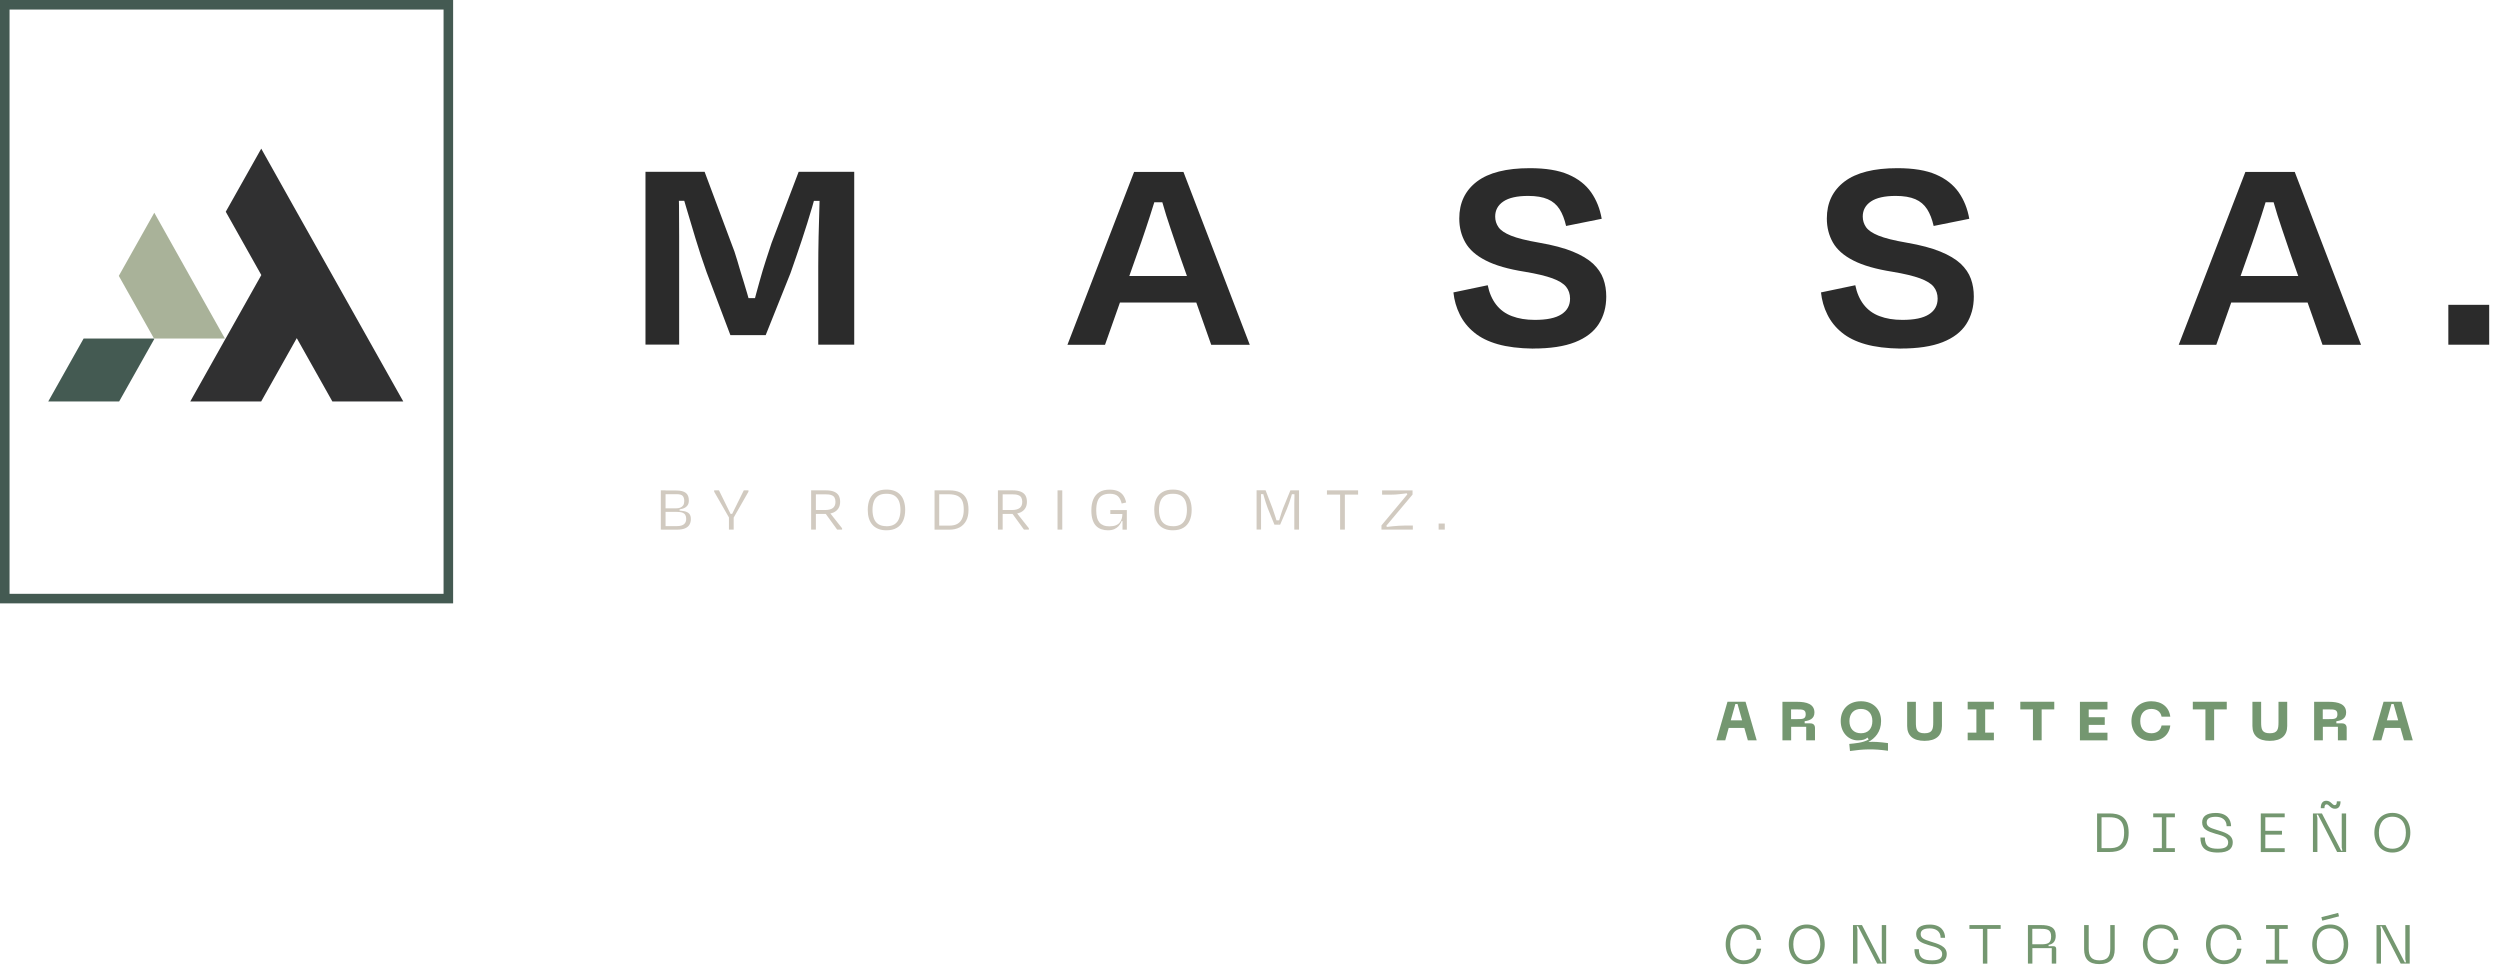 <svg xmlns="http://www.w3.org/2000/svg" id="Capa_1" data-name="Capa 1" viewBox="0 0 358.57 140.16"><defs><style>      .cls-1 {        fill: #2b2b2b;      }      .cls-2 {        fill: #303031;      }      .cls-3 {        fill: #749770;      }      .cls-4 {        fill: #d1cac0;      }      .cls-5 {        fill: #a9b299;      }      .cls-6 {        fill: #445a52;      }    </style></defs><path class="cls-6" d="M64.99,86.54H0V0h64.99v86.54ZM1.37,85.17h62.25V1.37H1.37v83.8Z"></path><g><path class="cls-4" d="M94.78,70.33h.68v5.63h-.68v-5.63ZM97.47,72.94v.38l-.49-.1c.46,0,.85.03,1.17.1.32.07.55.19.71.37.16.18.23.43.23.76,0,.31-.07.57-.2.8-.13.23-.34.4-.63.53-.29.12-.67.19-1.15.19h-2.11v-.51h2.1c.45,0,.78-.09,1-.27s.32-.43.32-.76c0-.23-.04-.41-.12-.56s-.22-.26-.42-.34-.49-.11-.85-.11h-1.91v-.51h1.85c.23,0,.43-.03.6-.1.17-.07.31-.18.42-.33.1-.15.15-.36.15-.61,0-.35-.08-.6-.24-.76-.16-.16-.45-.23-.86-.23h-1.96v-.53h1.91c.63,0,1.09.12,1.38.35.29.23.43.59.43,1.09,0,.32-.08.57-.24.76-.16.19-.38.33-.66.41-.28.09-.58.14-.92.15l.49-.15Z"></path><path class="cls-4" d="M104.61,73.7h.56l-.26.21,1.77-3.58h.67v.19l-2.14,3.75h-.63l-2.15-3.75v-.19h.69l1.76,3.58-.27-.21ZM105.23,75.96h-.68v-1.94h.68v1.94Z"></path><path class="cls-4" d="M116.7,70.89l.32-.33v5.4h-.68v-5.63h2.09c.49,0,.88.06,1.19.19.3.12.53.31.67.55s.21.55.21.91-.08.67-.24.92c-.16.26-.39.46-.7.6s-.69.21-1.15.21h-1.69v-.56h1.65c.46,0,.82-.09,1.08-.28.25-.19.38-.48.38-.89,0-.26-.05-.46-.14-.62-.09-.16-.24-.28-.46-.35-.21-.08-.5-.11-.87-.11h-1.65ZM118.88,73.37l1.9,2.4v.19h-.71l-1.85-2.55.67-.04Z"></path><path class="cls-4" d="M127.14,76.06c-.45,0-.84-.07-1.18-.21s-.62-.33-.84-.59c-.22-.25-.39-.56-.5-.92-.11-.36-.16-.77-.16-1.22,0-.6.1-1.12.29-1.55.2-.43.5-.77.9-1,.4-.24.9-.35,1.49-.35.45,0,.84.07,1.18.2s.62.33.84.58c.23.25.39.55.5.92.11.36.17.76.17,1.21,0,.6-.1,1.12-.3,1.56-.2.44-.49.78-.89,1.01-.39.24-.9.36-1.5.36ZM127.14,75.48c.49,0,.88-.1,1.17-.29.29-.19.51-.47.64-.82.13-.35.2-.76.2-1.23s-.07-.89-.2-1.24c-.13-.34-.35-.61-.64-.8-.29-.19-.68-.28-1.17-.28s-.87.09-1.16.28c-.29.19-.51.46-.64.8-.13.35-.2.76-.2,1.23s.07.88.2,1.23c.13.35.34.63.64.82.29.19.68.29,1.17.29Z"></path><path class="cls-4" d="M134.04,75.96v-5.63h2.11c.63,0,1.15.1,1.56.3.41.2.71.5.91.92.2.41.29.94.29,1.58s-.11,1.15-.34,1.57c-.23.42-.55.74-.95.95s-.89.32-1.44.32h-2.14ZM134.73,75.66l-.37-.27h1.77c.52,0,.93-.09,1.23-.28.3-.18.52-.45.66-.79s.21-.74.21-1.21c0-.54-.07-.98-.22-1.3-.15-.32-.38-.55-.7-.7-.32-.14-.73-.22-1.25-.22h-1.59l.24-.3v5.06Z"></path><path class="cls-4" d="M143.49,70.89l.32-.33v5.4h-.68v-5.63h2.09c.49,0,.88.06,1.19.19.3.12.53.31.67.55s.21.55.21.91-.08.67-.24.92c-.16.26-.39.46-.7.6s-.69.21-1.15.21h-1.69v-.56h1.65c.46,0,.82-.09,1.08-.28.25-.19.38-.48.38-.89,0-.26-.05-.46-.14-.62-.09-.16-.24-.28-.46-.35-.21-.08-.5-.11-.87-.11h-1.65ZM145.67,73.37l1.9,2.4v.19h-.71l-1.85-2.55.67-.04Z"></path><path class="cls-4" d="M152.36,75.96h-.68v-5.63h.68v5.63Z"></path><path class="cls-4" d="M158.91,76.06c-.34,0-.65-.05-.94-.15s-.54-.26-.76-.48c-.22-.22-.38-.51-.5-.88-.12-.36-.18-.81-.18-1.34,0-.63.1-1.17.29-1.61s.48-.78.87-1.02c.39-.24.87-.35,1.46-.35.47,0,.86.07,1.19.21.32.14.58.35.77.62.19.28.33.61.41,1.01l-.64.15c-.12-.49-.31-.85-.57-1.07-.26-.22-.64-.33-1.13-.33s-.87.09-1.16.28c-.29.18-.49.46-.61.81s-.18.79-.18,1.3c0,.39.04.73.11,1.01s.19.52.34.71c.15.19.35.32.59.42s.53.14.85.14c.38,0,.69-.05.93-.15.24-.1.43-.24.56-.41.13-.17.23-.37.29-.58.06-.22.08-.44.08-.68l.06.55c-.06.23-.13.46-.23.67-.1.22-.23.41-.39.59-.16.17-.37.31-.61.42-.24.1-.54.16-.9.16ZM159.25,73.71v-.55h2.37v2.81h-.62v-1.47l-.02-.98.24.2h-1.97ZM160.8,74.74l.17-.57h.18v.57h-.35Z"></path><path class="cls-4" d="M168.23,76.06c-.45,0-.84-.07-1.18-.21s-.62-.33-.84-.59c-.22-.25-.39-.56-.5-.92-.11-.36-.16-.77-.16-1.22,0-.6.1-1.12.29-1.55.2-.43.5-.77.9-1,.4-.24.9-.35,1.49-.35.45,0,.84.07,1.18.2s.62.33.84.58c.23.25.39.55.5.92.11.36.17.76.17,1.21,0,.6-.1,1.12-.3,1.56-.2.44-.49.78-.89,1.01-.39.24-.9.36-1.5.36ZM168.23,75.48c.49,0,.88-.1,1.17-.29.29-.19.51-.47.64-.82.13-.35.2-.76.2-1.23s-.07-.89-.2-1.24c-.13-.34-.35-.61-.64-.8-.29-.19-.68-.28-1.17-.28s-.87.09-1.16.28c-.29.19-.51.46-.64.8-.13.35-.2.76-.2,1.23s.07.88.2,1.23c.13.35.34.63.64.82.29.19.68.29,1.17.29Z"></path><path class="cls-4" d="M183.34,75.08c.04-.14.08-.3.14-.49.06-.19.12-.38.18-.59.06-.21.13-.4.19-.6.07-.19.12-.35.17-.48l1.06-2.59h1.24v5.63h-.68v-2.95c0-.26,0-.54,0-.86,0-.32.01-.62.02-.91s0-.53,0-.73l.16.37h-.67l.25-.38c-.06.24-.14.5-.22.78-.09.28-.18.57-.28.85s-.2.57-.31.83l-.98,2.29h-.82l-.95-2.33c-.11-.28-.21-.57-.3-.86-.09-.29-.18-.57-.25-.83-.08-.27-.14-.51-.21-.74l.24.38h-.63l.16-.37c.01.2.02.45.02.74v4.71h-.64v-5.63h1.29l1,2.6c.04.12.1.29.16.48.07.2.13.4.21.62s.14.42.19.61.1.33.13.44l-.29-.44h.63l-.25.44Z"></path><path class="cls-4" d="M190.32,70.94v-.61h4.47v.61h-4.47ZM192.21,70.48h.68v5.48h-.68v-5.48Z"></path><path class="cls-4" d="M202.64,75.36v.6h-4.5v-.6l4.01-4.81-.22.53-.22-.45.58.05c-.1.01-.23.03-.38.05-.15.02-.33.04-.52.07-.19.02-.39.05-.61.07-.21.02-.43.04-.65.06-.22.02-.44.02-.66.02h-1.24v-.61h4.37v.59l-4.04,4.81.18-.54.23.49-.6-.03c.16-.03.36-.06.61-.09.24-.03.5-.06.78-.09.28-.03.57-.05.86-.07.29-.02.57-.03.84-.03h1.15Z"></path><path class="cls-4" d="M206.34,75.09h.88v.87h-.88v-.87Z"></path></g><g><path class="cls-1" d="M107.46,46.39c.12-.78.32-1.69.59-2.72.27-1.03.55-2.11.87-3.23.31-1.12.62-2.17.94-3.14.31-.97.58-1.78.8-2.44l3.89-10.22h7.97v24.79h-5.16v-11.2c0-1.34.02-2.77.05-4.29.03-1.52.07-2.99.12-4.43.05-1.44.07-2.64.07-3.61l1.45,2.91h-3.23l1.73-3c-.28,1.12-.64,2.44-1.08,3.94-.44,1.5-.92,3.05-1.45,4.64-.53,1.59-1.08,3.19-1.64,4.78l-3.56,8.9h-5.06l-3.42-9.05c-.59-1.66-1.12-3.26-1.59-4.83-.47-1.56-.91-3.05-1.34-4.48-.42-1.42-.82-2.77-1.19-4.05l1.64,3.14h-2.86l1.27-2.95c.06,1.03.1,2.26.12,3.68.02,1.42.02,2.89.02,4.41v15.49h-4.83v-24.79h8.48l3.89,10.4c.25.59.52,1.38.8,2.34.28.97.59,2.01.94,3.12.34,1.11.66,2.19.94,3.23.28,1.05.5,1.95.66,2.69l-2.11-3.66h3.05l-1.73,3.61Z"></path><path class="cls-1" d="M168.01,29.01h-3.75l2.25-3.28c-.28,1.03-.61,2.16-.98,3.37-.38,1.22-.77,2.46-1.2,3.73-.42,1.27-.85,2.51-1.29,3.73l-4.55,12.89h-5.39l9.56-24.79h7.08l9.51,24.79h-5.53l-4.55-12.89c-.41-1.22-.83-2.47-1.27-3.75-.44-1.28-.83-2.52-1.17-3.73-.34-1.2-.66-2.32-.94-3.35l2.2,3.28ZM172.98,43.39h-13.92v-3.8h13.92v3.8Z"></path><path class="cls-1" d="M219.89,50c-2-.03-3.69-.24-5.06-.63s-2.51-.95-3.4-1.69c-.89-.73-1.58-1.59-2.06-2.58-.49-.98-.79-2.04-.91-3.16l4.92-1.03c.22,1.09.62,2.02,1.2,2.77.58.75,1.33,1.31,2.27,1.66.94.36,2.03.54,3.28.54,1.72,0,2.99-.26,3.82-.8.83-.53,1.24-1.28,1.24-2.25,0-.66-.19-1.22-.56-1.69-.37-.47-1.03-.87-1.97-1.22-.94-.34-2.25-.66-3.94-.94-2.38-.38-4.25-.91-5.62-1.62-1.38-.7-2.35-1.56-2.93-2.58-.58-1.02-.87-2.16-.87-3.44,0-2.25.84-4.01,2.53-5.3,1.69-1.28,4.22-1.92,7.59-1.92,2.28,0,4.12.3,5.53.91,1.41.61,2.49,1.46,3.26,2.55.76,1.09,1.27,2.36,1.52,3.8l-5.11,1.03c-.22-.97-.53-1.77-.94-2.41-.41-.64-.97-1.12-1.69-1.43-.72-.31-1.66-.47-2.81-.47-1.59,0-2.78.27-3.56.8-.78.53-1.17,1.25-1.17,2.16,0,.56.16,1.07.47,1.52.31.45.91.86,1.8,1.22.89.36,2.24.7,4.05,1.01,1.97.34,3.57.77,4.8,1.27,1.23.5,2.2,1.08,2.91,1.73.7.66,1.19,1.38,1.48,2.18s.42,1.65.42,2.55c0,1.5-.36,2.81-1.08,3.94-.72,1.12-1.85,1.99-3.4,2.6-1.55.61-3.55.91-6.02.91Z"></path><path class="cls-1" d="M272.61,50c-2-.03-3.69-.24-5.06-.63s-2.51-.95-3.4-1.69c-.89-.73-1.58-1.59-2.06-2.58-.49-.98-.79-2.04-.91-3.16l4.92-1.03c.22,1.09.62,2.02,1.2,2.77.58.75,1.33,1.31,2.27,1.66.94.36,2.03.54,3.28.54,1.72,0,2.99-.26,3.82-.8.83-.53,1.24-1.28,1.24-2.25,0-.66-.19-1.22-.56-1.69-.37-.47-1.03-.87-1.97-1.22-.94-.34-2.25-.66-3.94-.94-2.38-.38-4.25-.91-5.62-1.62-1.38-.7-2.35-1.56-2.93-2.58-.58-1.02-.87-2.16-.87-3.44,0-2.25.84-4.01,2.53-5.3,1.69-1.28,4.22-1.92,7.59-1.92,2.28,0,4.12.3,5.53.91,1.41.61,2.49,1.46,3.26,2.55.76,1.09,1.27,2.36,1.52,3.8l-5.11,1.03c-.22-.97-.53-1.77-.94-2.41-.41-.64-.97-1.12-1.69-1.43-.72-.31-1.66-.47-2.81-.47-1.59,0-2.78.27-3.56.8-.78.53-1.17,1.25-1.17,2.16,0,.56.16,1.07.47,1.52.31.45.91.86,1.8,1.22.89.36,2.24.7,4.05,1.01,1.97.34,3.57.77,4.8,1.27,1.23.5,2.2,1.08,2.91,1.73.7.66,1.19,1.38,1.48,2.18s.42,1.65.42,2.55c0,1.5-.36,2.81-1.08,3.94-.72,1.12-1.85,1.99-3.4,2.6-1.55.61-3.55.91-6.02.91Z"></path><path class="cls-1" d="M327.4,29.01h-3.75l2.25-3.28c-.28,1.03-.61,2.16-.98,3.37-.38,1.22-.77,2.46-1.2,3.73-.42,1.27-.85,2.51-1.29,3.73l-4.55,12.89h-5.39l9.56-24.79h7.08l9.51,24.79h-5.53l-4.55-12.89c-.41-1.22-.83-2.47-1.27-3.75-.44-1.28-.83-2.52-1.17-3.73-.34-1.2-.66-2.32-.94-3.35l2.2,3.28ZM332.37,43.39h-13.92v-3.8h13.92v3.8Z"></path><path class="cls-1" d="M351.16,43.72h5.86v5.72h-5.86v-5.72Z"></path></g><g><path class="cls-3" d="M250.18,104.41h-2.24l-.49,1.77h-1.27l1.59-5.53h2.59l1.6,5.53h-1.27l-.5-1.77ZM249.87,103.32l-.66-2.35h-.31l-.66,2.35h1.63Z"></path><path class="cls-3" d="M255.64,100.66h2.14c1.32,0,2.46.31,2.46,1.54,0,.91-.74,1.16-1.4,1.24v.31h.81c.43,0,.67.24.67.67v1.76h-1.26v-1.94h-2.16v1.94h-1.25v-5.53ZM257.78,103.14c.75,0,1.21,0,1.21-.69s-.46-.7-1.21-.7h-.89v1.39h.89Z"></path><path class="cls-3" d="M270.79,106.58v1.1c-2.17-.3-3.49-.24-5.45.04l-.1-1.02c.79-.08,1.93-.15,2.78-.63l-.17-.28c-.28.24-.64.4-1.39.4-1.3,0-2.45-1.07-2.45-2.77s1.14-2.84,2.9-2.84,2.89,1.15,2.89,2.84c0,1.57-.89,2.49-1.83,3,.79-.06,1.57,0,2.82.16ZM268.55,103.42c0-1.06-.6-1.74-1.64-1.74s-1.65.68-1.65,1.74.6,1.75,1.65,1.75,1.64-.68,1.64-1.75Z"></path><path class="cls-3" d="M273.54,100.66h1.25v2.92c0,.99.09,1.59,1.24,1.59s1.25-.6,1.25-1.59v-2.92h1.25v3.47c0,1.38-.86,2.13-2.5,2.13s-2.49-.75-2.49-2.13v-3.47Z"></path><path class="cls-3" d="M284.73,101.75v3.33h1.25v1.1h-3.76v-1.1h1.25v-3.33h-1.25v-1.1h3.76v1.1h-1.25Z"></path><path class="cls-3" d="M294.63,101.75h-1.8v4.43h-1.25v-4.43h-1.81v-1.1h4.87v1.1Z"></path><path class="cls-3" d="M298.32,100.66h3.95v1.1h-2.69v1.11h2.3v1.1h-2.3v1.12h2.69v1.1h-3.95v-5.53Z"></path><path class="cls-3" d="M308.55,100.58c1.54,0,2.56.85,2.73,2.21h-1.25c-.13-.73-.71-1.11-1.46-1.11-.96,0-1.6.6-1.6,1.74s.63,1.75,1.6,1.75c.75,0,1.33-.39,1.46-1.12h1.25c-.17,1.37-1.18,2.22-2.73,2.22-1.76,0-2.84-1.23-2.84-2.85s1.08-2.84,2.84-2.84Z"></path><path class="cls-3" d="M319.37,101.75h-1.8v4.43h-1.25v-4.43h-1.81v-1.1h4.87v1.1Z"></path><path class="cls-3" d="M323.06,100.66h1.25v2.92c0,.99.09,1.59,1.24,1.59s1.25-.6,1.25-1.59v-2.92h1.25v3.47c0,1.38-.86,2.13-2.5,2.13s-2.49-.75-2.49-2.13v-3.47Z"></path><path class="cls-3" d="M331.9,100.66h2.14c1.32,0,2.46.31,2.46,1.54,0,.91-.74,1.16-1.4,1.24v.31h.81c.43,0,.67.24.67.67v1.76h-1.26v-1.94h-2.16v1.94h-1.25v-5.53ZM334.04,103.14c.75,0,1.21,0,1.21-.69s-.46-.7-1.21-.7h-.89v1.39h.89Z"></path><path class="cls-3" d="M344.28,104.41h-2.24l-.49,1.77h-1.27l1.59-5.53h2.59l1.6,5.53h-1.27l-.5-1.77ZM343.97,103.32l-.66-2.35h-.31l-.66,2.35h1.63Z"></path><path class="cls-3" d="M305.31,119.43c0,2.38-1.43,2.77-2.77,2.77h-1.76v-5.53h1.76c1.34,0,2.77.38,2.77,2.76ZM304.66,119.43c0-2.04-1.15-2.21-2.13-2.21h-1.11v4.43h1.11c.98,0,2.13-.17,2.13-2.22Z"></path><path class="cls-3" d="M310.71,117.22v4.43h1.23v.55h-3.11v-.55h1.24v-4.43h-1.24v-.55h3.11v.55h-1.23Z"></path><path class="cls-3" d="M318.1,122.28c-1.93,0-2.5-.85-2.5-2.15h.64c0,1.31.7,1.6,1.86,1.6.94,0,1.48-.23,1.48-.89,0-.84-.97-1.01-1.85-1.27-1.09-.33-1.88-.63-1.88-1.61,0-.85.6-1.36,1.96-1.36,1.63,0,2.19,1,2.19,1.9h-.64c0-.94-.7-1.35-1.54-1.35-.76,0-1.32.19-1.32.8s.49.79,1.4,1.07c1.08.34,2.34.64,2.34,1.79,0,.82-.49,1.47-2.13,1.47Z"></path><path class="cls-3" d="M324.26,116.67h3.43v.55h-2.78v1.94h2.39v.55h-2.39v1.95h2.78v.55h-3.43v-5.53Z"></path><path class="cls-3" d="M331.74,116.67h1.29l2.76,5.35h.18l-.1-.46v-4.89h.63v5.53h-1.29l-2.75-5.35h-.18l.1.46v4.89h-.64v-5.53ZM333.66,114.85c.66,0,.85.63,1.19.63.17,0,.32-.08.32-.55h.53c0,.78-.34,1.07-.8,1.07-.66,0-.85-.63-1.19-.63-.17,0-.32.08-.32.55h-.53c0-.78.34-1.07.8-1.07Z"></path><path class="cls-3" d="M343.14,116.59c1.62,0,2.57,1.23,2.57,2.84s-.96,2.85-2.57,2.85-2.59-1.23-2.59-2.85.96-2.84,2.59-2.84ZM343.14,121.73c1.3,0,1.93-.97,1.93-2.3s-.63-2.29-1.93-2.29-1.94.97-1.94,2.29.63,2.3,1.94,2.3Z"></path><path class="cls-3" d="M250.1,132.6c1.41,0,2.34.85,2.5,2.21h-.64c-.13-1.06-.78-1.66-1.86-1.66-1.29,0-1.94.96-1.94,2.29s.66,2.3,1.94,2.3c1.08,0,1.73-.61,1.86-1.67h.64c-.16,1.37-1.09,2.22-2.5,2.22-1.62,0-2.59-1.23-2.59-2.85s.96-2.84,2.59-2.84Z"></path><path class="cls-3" d="M259.15,132.6c1.62,0,2.57,1.23,2.57,2.84s-.96,2.85-2.57,2.85-2.59-1.23-2.59-2.85.96-2.84,2.59-2.84ZM259.15,137.74c1.3,0,1.93-.97,1.93-2.3s-.63-2.29-1.93-2.29-1.94.97-1.94,2.29.63,2.3,1.94,2.3Z"></path><path class="cls-3" d="M265.77,132.68h1.29l2.76,5.35h.18l-.1-.46v-4.89h.63v5.53h-1.29l-2.75-5.35h-.18l.1.46v4.89h-.64v-5.53Z"></path><path class="cls-3" d="M277.08,138.29c-1.93,0-2.5-.86-2.5-2.15h.64c0,1.31.7,1.6,1.86,1.6.94,0,1.48-.23,1.48-.89,0-.84-.97-1.01-1.85-1.27-1.09-.33-1.88-.63-1.88-1.61,0-.85.6-1.36,1.96-1.36,1.63,0,2.19,1,2.19,1.9h-.64c0-.94-.7-1.35-1.54-1.35-.76,0-1.32.19-1.32.8s.49.79,1.4,1.08c1.08.34,2.34.64,2.34,1.79,0,.82-.49,1.47-2.13,1.47Z"></path><path class="cls-3" d="M286.95,133.23h-1.91v4.98h-.64v-4.98h-1.93v-.55h4.48v.55Z"></path><path class="cls-3" d="M290.85,132.68h1.84c1.32,0,2.16.3,2.16,1.54,0,.83-.43,1.2-1.03,1.3v.19h.66c.31,0,.44.12.44.42v2.08h-.64v-2.22h-2.78v2.22h-.64v-5.53ZM292.68,135.44c.94,0,1.51-.09,1.51-1.11s-.57-1.11-1.51-1.11h-1.19v2.21h1.19Z"></path><path class="cls-3" d="M298.94,132.68h.64v3.37c0,1.12.39,1.69,1.54,1.69s1.55-.56,1.55-1.69v-3.37h.64v3.47c0,1.38-.68,2.13-2.2,2.13s-2.19-.75-2.19-2.13v-3.47Z"></path><path class="cls-3" d="M309.94,132.6c1.41,0,2.34.85,2.5,2.21h-.64c-.13-1.06-.78-1.66-1.86-1.66-1.29,0-1.94.96-1.94,2.29s.66,2.3,1.94,2.3c1.08,0,1.73-.61,1.86-1.67h.64c-.16,1.37-1.09,2.22-2.5,2.22-1.62,0-2.59-1.23-2.59-2.85s.96-2.84,2.59-2.84Z"></path><path class="cls-3" d="M318.99,132.6c1.41,0,2.34.85,2.5,2.21h-.64c-.13-1.06-.78-1.66-1.86-1.66-1.29,0-1.94.96-1.94,2.29s.66,2.3,1.94,2.3c1.08,0,1.73-.61,1.86-1.67h.64c-.16,1.37-1.09,2.22-2.5,2.22-1.62,0-2.59-1.23-2.59-2.85s.96-2.84,2.59-2.84Z"></path><path class="cls-3" d="M326.9,133.23v4.43h1.23v.55h-3.11v-.55h1.24v-4.43h-1.24v-.55h3.11v.55h-1.23Z"></path><path class="cls-3" d="M334.23,132.6c1.62,0,2.57,1.23,2.57,2.84s-.96,2.85-2.57,2.85-2.59-1.23-2.59-2.85.96-2.84,2.59-2.84ZM334.23,137.74c1.3,0,1.93-.97,1.93-2.3s-.63-2.29-1.93-2.29-1.94.97-1.94,2.29.63,2.3,1.94,2.3ZM335.36,130.93l.12.5-2.4.62-.13-.5,2.41-.62Z"></path><path class="cls-3" d="M340.86,132.68h1.29l2.76,5.35h.18l-.1-.46v-4.89h.63v5.53h-1.29l-2.75-5.35h-.18l.1.46v4.89h-.64v-5.53Z"></path></g><polygon class="cls-6" points="11.99 48.56 6.92 57.58 17.09 57.58 22.13 48.62 22.09 48.56 11.99 48.56"></polygon><polygon class="cls-2" points="52.77 48.56 47.65 39.45 42.56 30.4 37.47 21.32 32.38 30.37 37.48 39.45 32.36 48.56 32.31 48.64 27.29 57.58 37.46 57.58 42.53 48.56 42.56 48.5 42.6 48.56 47.67 57.58 57.84 57.58 52.77 48.56"></polygon><polygon class="cls-5" points="27.21 39.57 22.13 30.51 17.04 39.57 22.09 48.56 32.26 48.56 27.21 39.57"></polygon></svg>